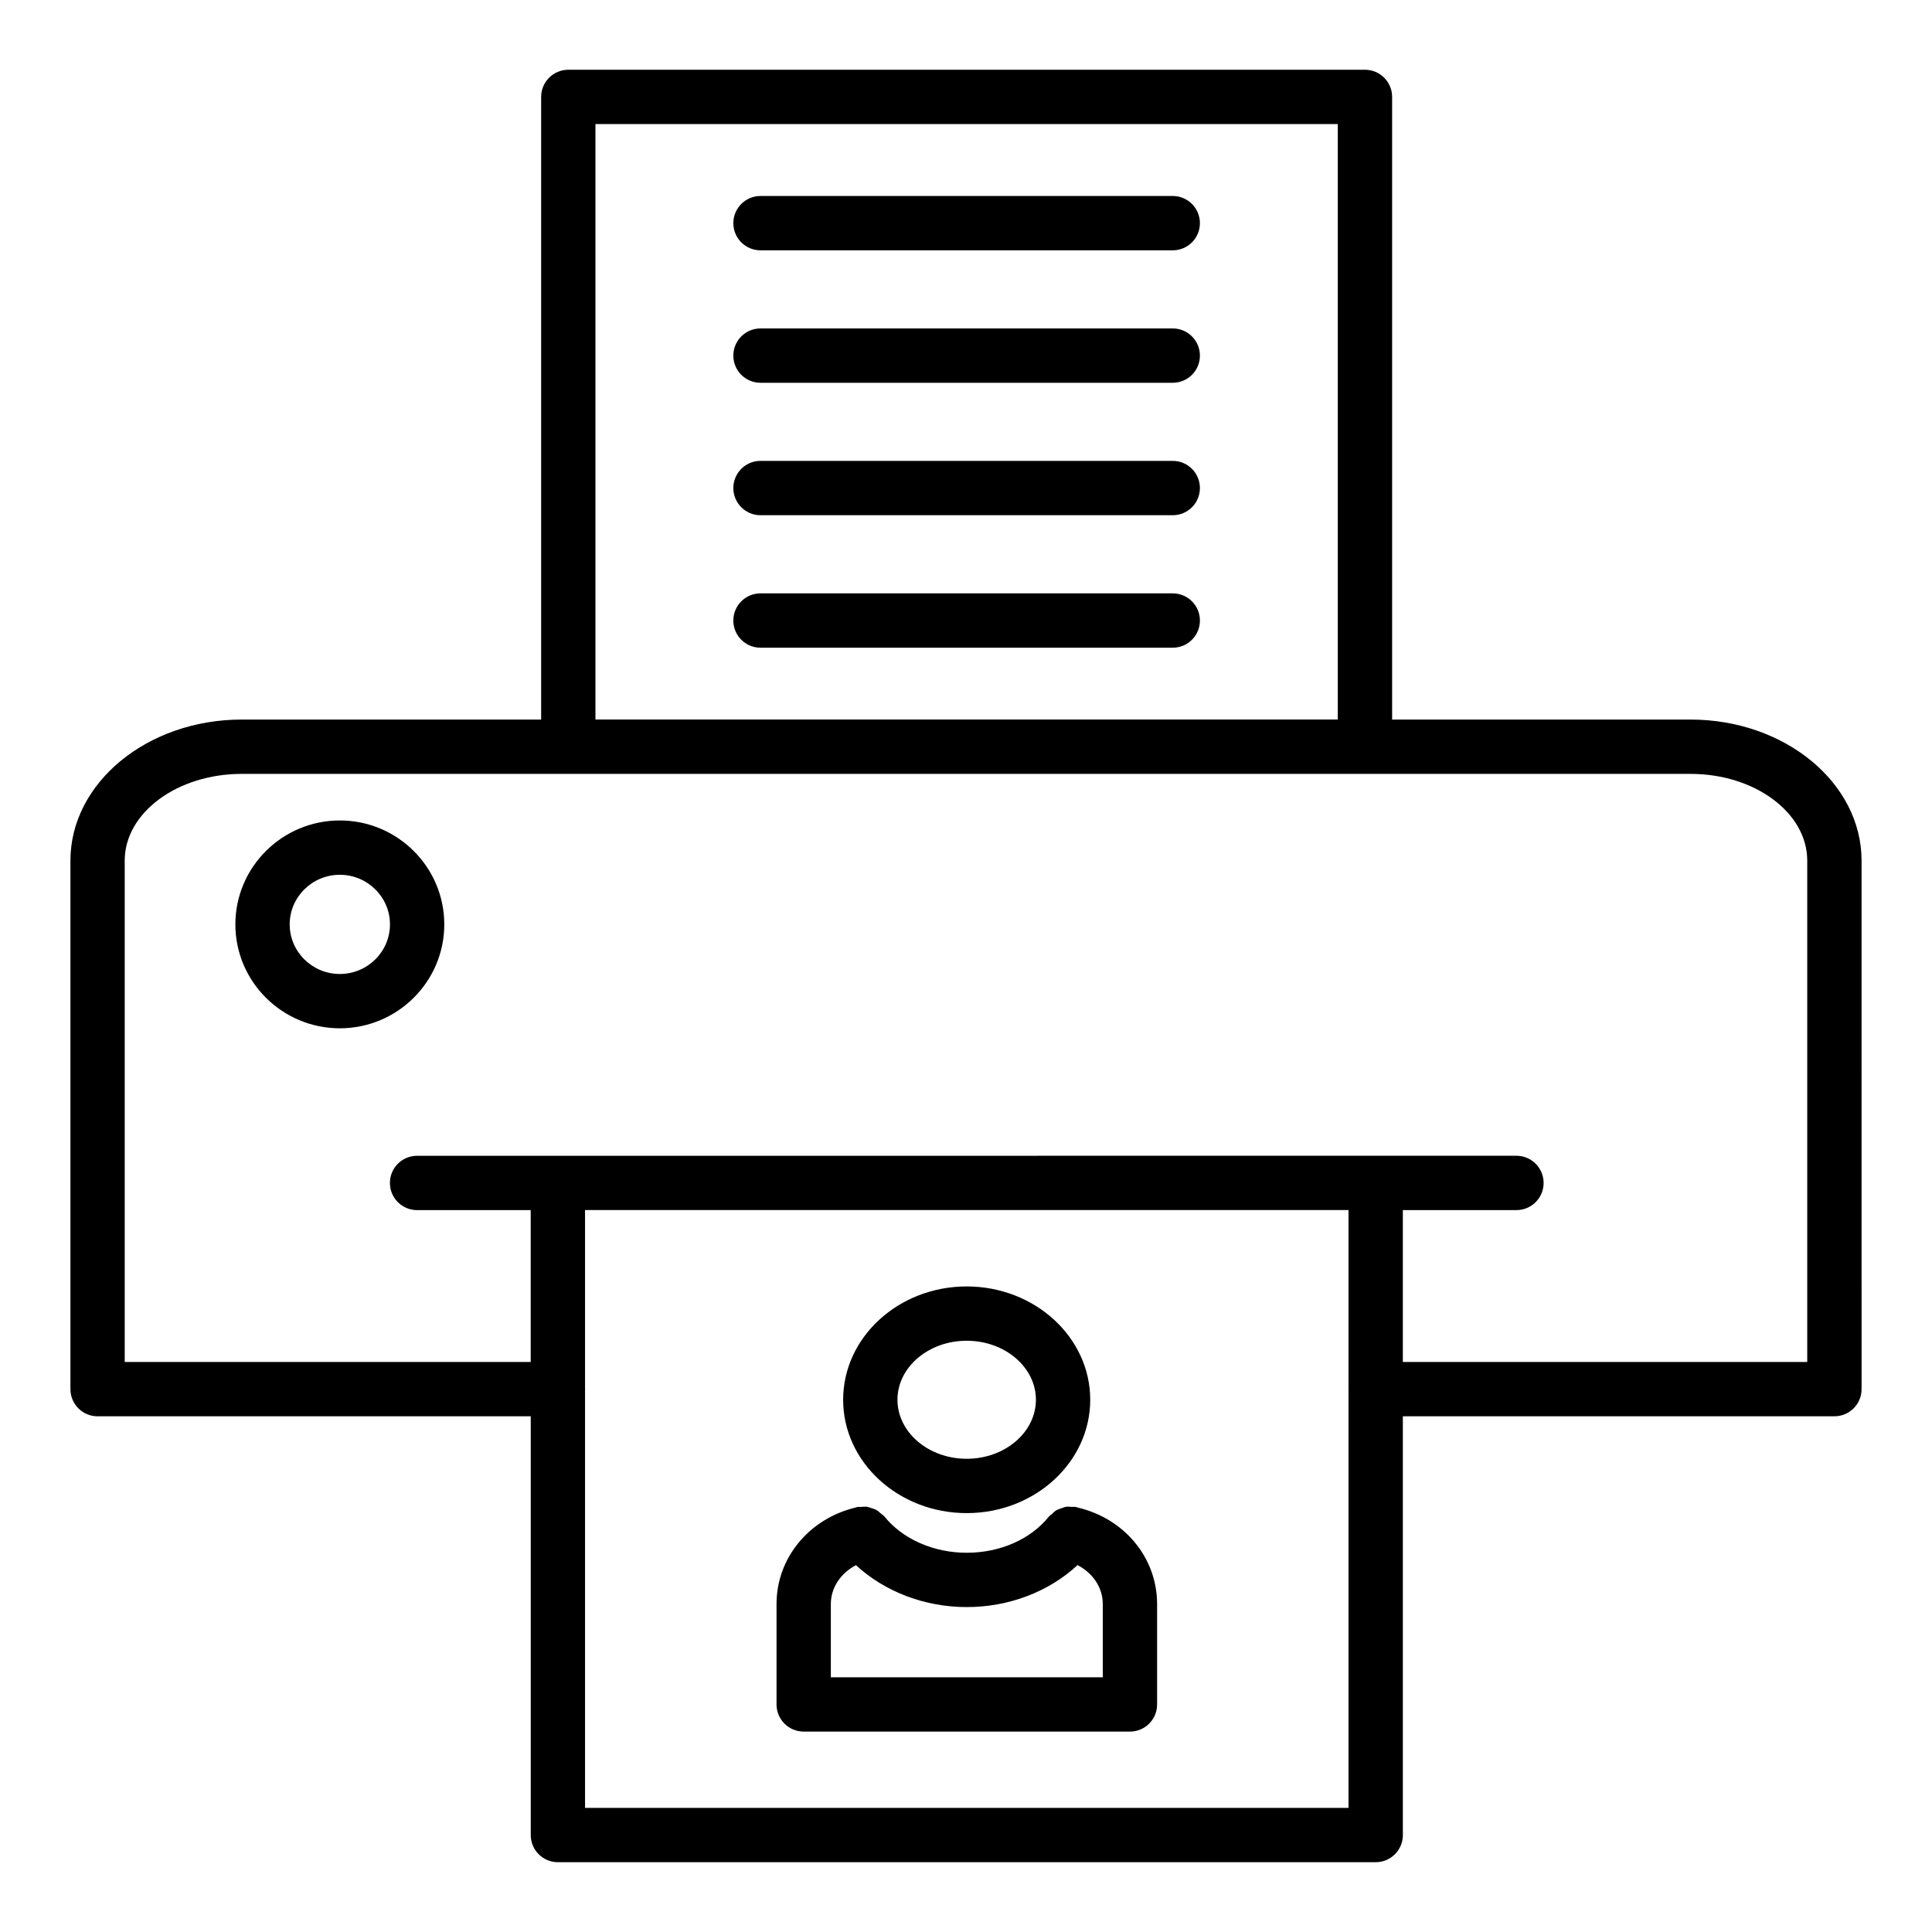 <?xml version="1.0" encoding="UTF-8"?>
<!-- Uploaded to: ICON Repo, www.iconrepo.com, Generator: ICON Repo Mixer Tools -->
<svg fill="#000000" width="800px" height="800px" version="1.1" viewBox="144 144 512 512" xmlns="http://www.w3.org/2000/svg">
 <g>
  <path d="m515.77 630.31v-110.98h114.37c3.977 0 7.199-3.219 7.199-7.199l-0.004-140.05c0-20.613-20.328-37.387-45.309-37.387h-79.098v-165.01c0-3.977-3.223-7.199-7.199-7.199h-211.12c-3.977 0-7.199 3.219-7.199 7.199v165.01l-79.348-0.004c-25.031 0-45.398 16.77-45.398 37.387v140.06c0 3.977 3.223 7.199 7.199 7.199h114.79v110.97c0 3.977 3.223 7.199 7.199 7.199h216.73c3.973-0.004 7.195-3.223 7.195-7.199zm-213.97-453.43h196.73v157.81h-196.73zm-124.75 328.06v-132.86c0-12.68 13.91-22.992 31.004-22.992h383.97c17.047 0 30.914 10.312 30.914 22.992v132.86l-107.17-0.004v-40.246h30.105c3.977 0 7.199-3.219 7.199-7.199 0-3.977-3.223-7.199-7.199-7.199h-37.305l-216.73 0.004h-37.309c-3.977 0-7.199 3.219-7.199 7.199 0 3.977 3.223 7.199 7.199 7.199h30.109v40.246zm121.99 118.17v-110.84c0-0.051 0.027-0.09 0.027-0.141s-0.027-0.09-0.027-0.141v-47.305h202.33v47.305c0 0.051-0.027 0.09-0.027 0.141s0.027 0.09 0.027 0.141v110.84z"/>
  <path d="m429.66 543.53c-0.082-0.023-0.16-0.051-0.242-0.074-0.109-0.023-0.207-0.07-0.316-0.094-0.367-0.082-0.719 0.004-1.082-0.02-0.5-0.031-0.984-0.098-1.477-0.027-0.5 0.074-0.941 0.266-1.41 0.441-0.402 0.148-0.805 0.254-1.176 0.473-0.469 0.277-0.844 0.664-1.238 1.043-0.242 0.23-0.539 0.367-0.754 0.633-4.801 6.008-12.934 9.594-21.754 9.594-8.809 0-16.98-3.598-21.852-9.629-0.266-0.328-0.629-0.504-0.934-0.773-0.336-0.293-0.637-0.617-1.02-0.844-0.48-0.285-0.996-0.434-1.52-0.598-0.355-0.113-0.68-0.266-1.051-0.324-0.57-0.086-1.129-0.027-1.703 0.023-0.312 0.023-0.613-0.055-0.93 0.012-0.105 0.023-0.199 0.07-0.305 0.094-0.09 0.023-0.172 0.051-0.258 0.078-12.297 2.996-20.852 13.395-20.852 25.543v26.609c0 3.977 3.223 7.199 7.199 7.199h86.457c3.977 0 7.199-3.219 7.199-7.199v-26.609c-0.004-12.227-8.613-22.633-20.984-25.551zm6.586 44.969h-72.066v-19.414c0-4.363 2.641-8.195 6.656-10.301 7.59 7.012 18.191 11.109 29.375 11.109 11.215 0 21.805-4.102 29.344-11.125 4.035 2.09 6.691 5.922 6.691 10.316z"/>
  <path d="m400.18 544.99c18.055 0 32.742-13.473 32.742-30.039 0-16.559-14.691-30.031-32.742-30.031-18.055 0-32.738 13.473-32.738 30.031-0.004 16.562 14.684 30.039 32.738 30.039zm0-45.68c10.117 0 18.348 7.016 18.348 15.637 0 8.625-8.23 15.645-18.348 15.645-10.113 0-18.344-7.023-18.344-15.645-0.004-8.621 8.227-15.637 18.344-15.637z"/>
  <path d="m454.79 195.94h-109.25c-3.977 0-7.199 3.219-7.199 7.199 0 3.977 3.223 7.199 7.199 7.199h109.25c3.977 0 7.199-3.219 7.199-7.199s-3.223-7.199-7.199-7.199z"/>
  <path d="m454.79 231.04h-109.25c-3.977 0-7.199 3.219-7.199 7.199 0 3.977 3.223 7.199 7.199 7.199h109.25c3.977 0 7.199-3.219 7.199-7.199s-3.223-7.199-7.199-7.199z"/>
  <path d="m454.79 266.14h-109.25c-3.977 0-7.199 3.219-7.199 7.199 0 3.977 3.223 7.199 7.199 7.199h109.25c3.977 0 7.199-3.219 7.199-7.199 0-3.981-3.223-7.199-7.199-7.199z"/>
  <path d="m454.79 301.25h-109.25c-3.977 0-7.199 3.219-7.199 7.199 0 3.977 3.223 7.199 7.199 7.199h109.25c3.977 0 7.199-3.219 7.199-7.199 0-3.981-3.223-7.199-7.199-7.199z"/>
  <path d="m261.74 388.97c0-15.184-12.414-27.539-27.68-27.539-15.262 0-27.684 12.355-27.684 27.539s12.418 27.539 27.684 27.539 27.68-12.355 27.68-27.539zm-27.68 13.145c-7.328 0-13.289-5.898-13.289-13.145s5.961-13.145 13.289-13.145c7.324 0 13.285 5.898 13.285 13.145 0 7.25-5.961 13.145-13.285 13.145z"/>
 </g>
</svg>